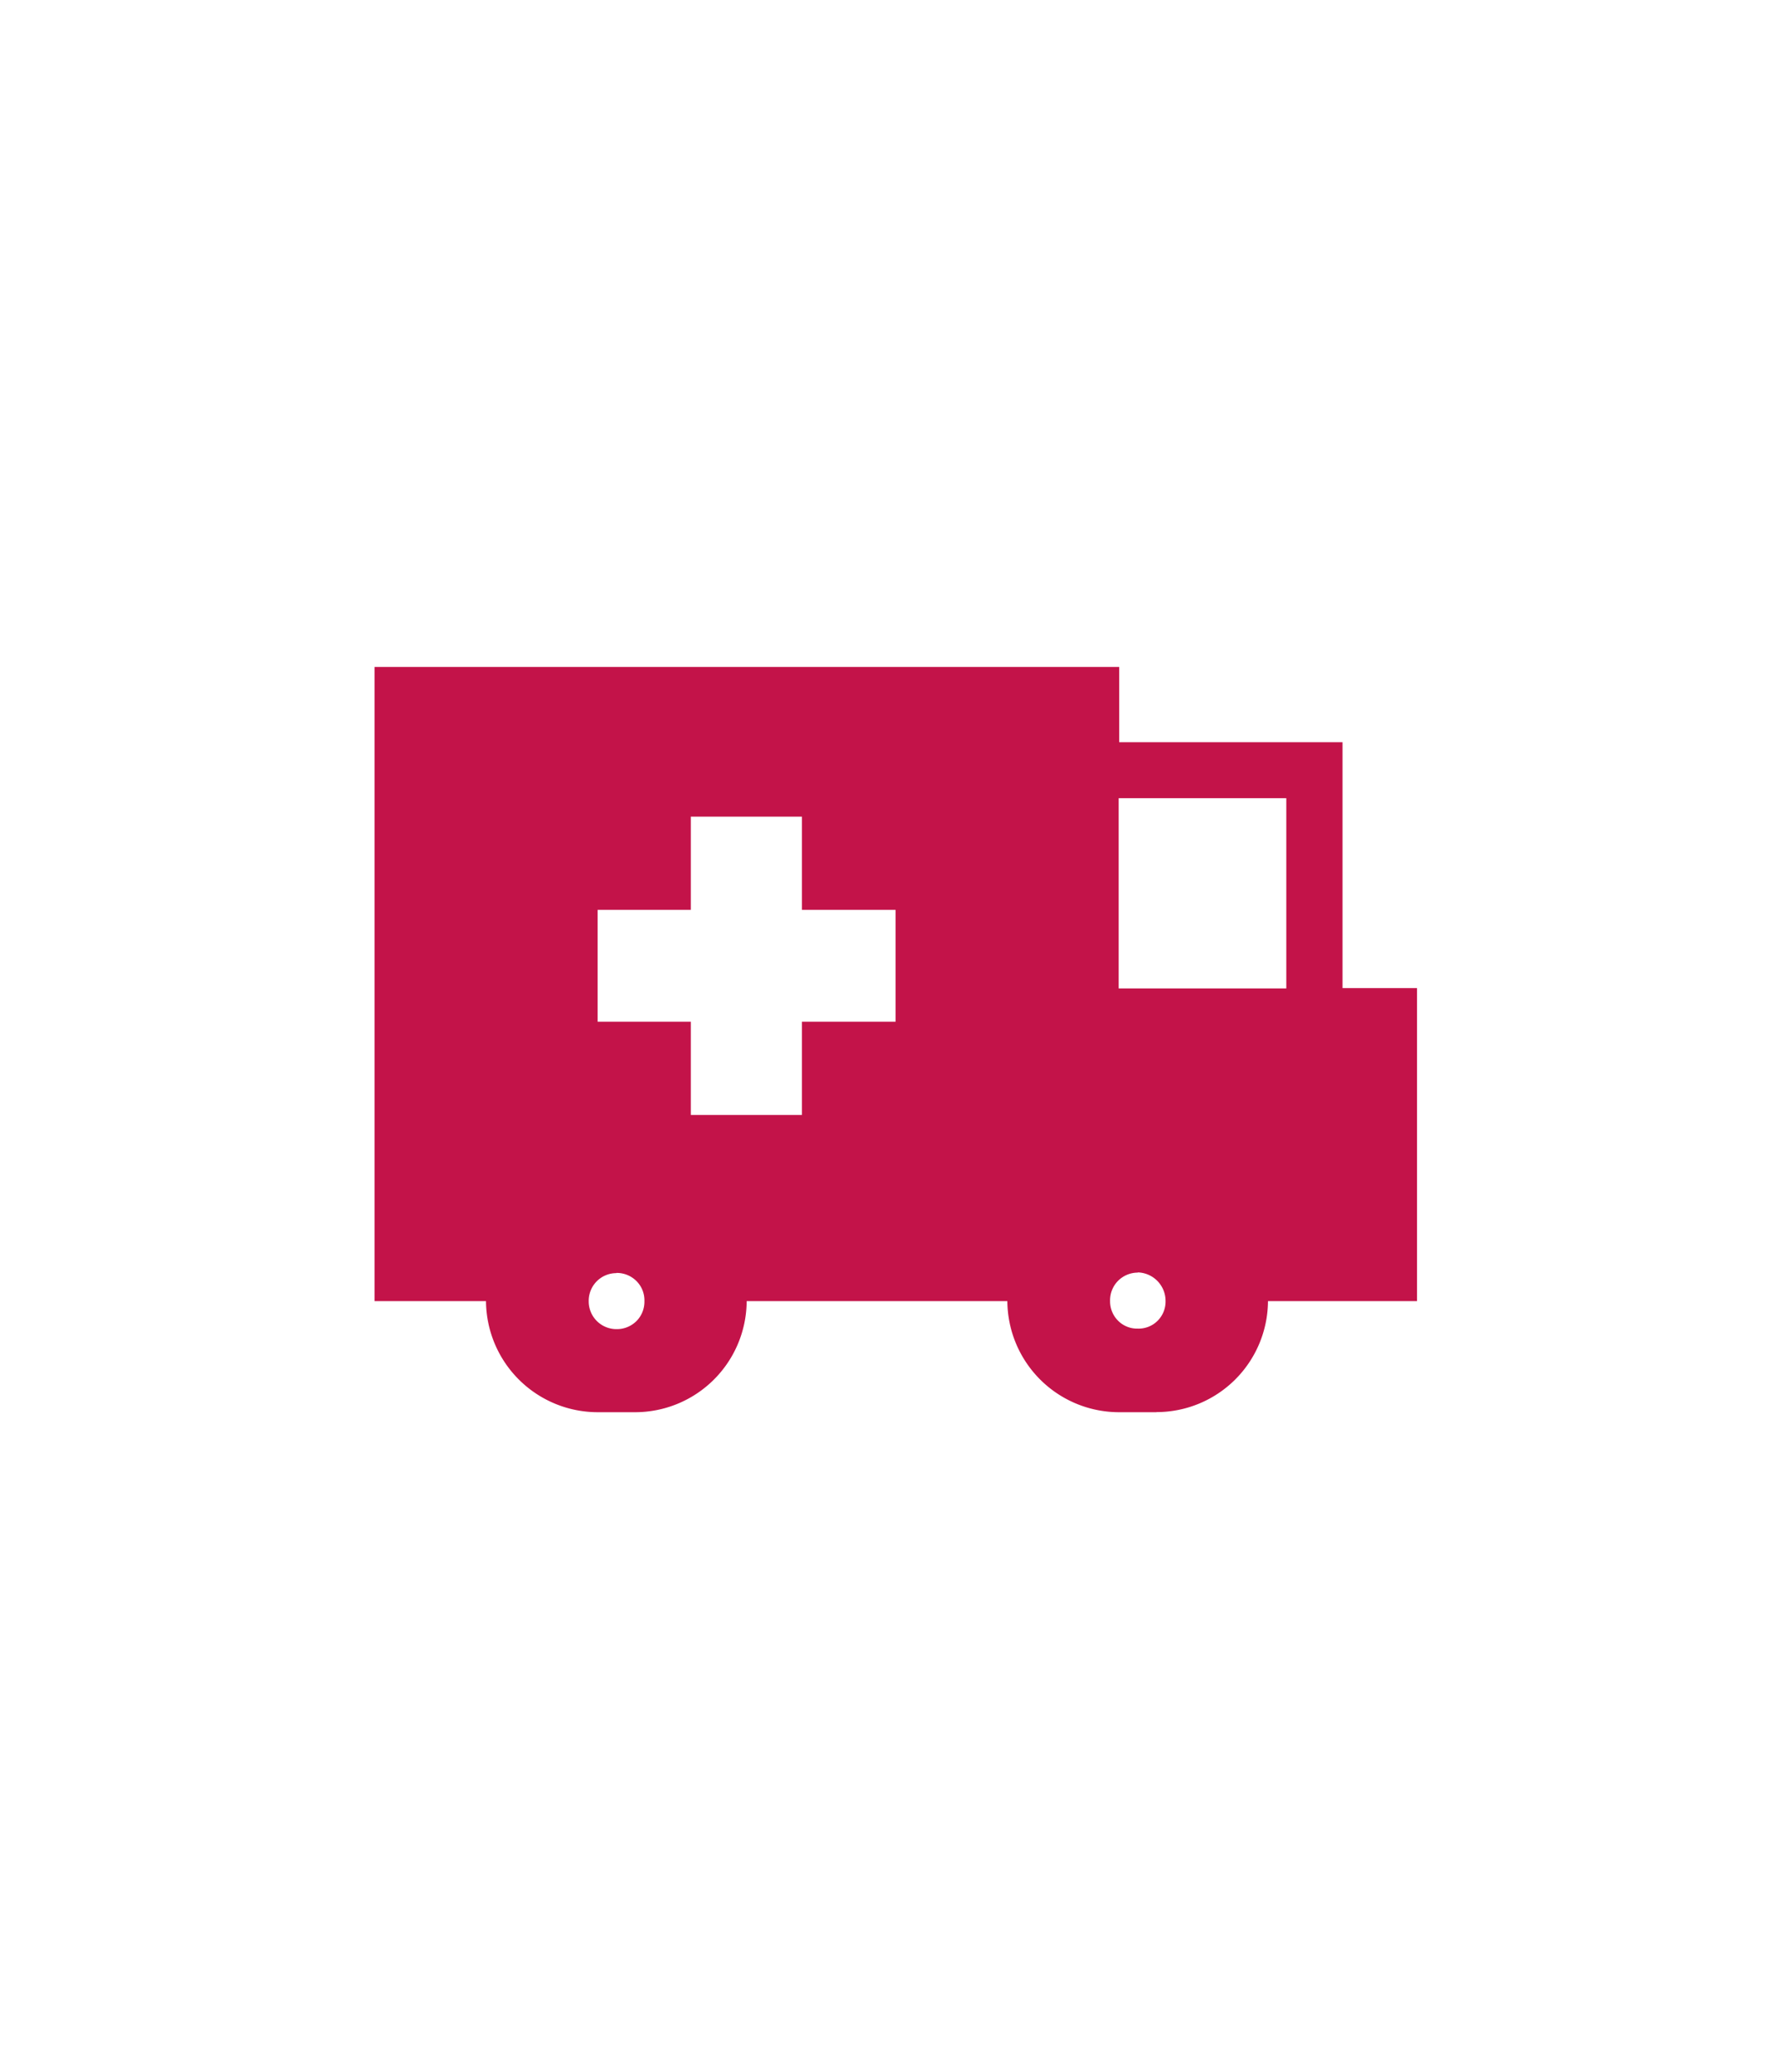 <svg xmlns="http://www.w3.org/2000/svg" width="34.4" height="40" viewBox="0 0 34.4 40">
  <g id="Group_612" data-name="Group 612" transform="translate(-712 -544)">
    <g id="Gruppe_397" data-name="Gruppe 397" transform="translate(20181 -13602)">
      <rect id="f81" width="34.4" height="40" transform="translate(-19469 14146)" fill="none"/>
    </g>
    <g id="Gruppe_384" data-name="Gruppe 384" transform="translate(718.787 554)">
      <path id="Differenzmenge_36" data-name="Differenzmenge 36" d="M22005.1-14324.613h-.719a2.159,2.159,0,0,1-2.158-2.145h-5.035a2.156,2.156,0,0,1-2.156,2.145h-.721a2.16,2.16,0,0,1-2.158-2.145H21990V-14339h14.383v1.453h4.314v4.746h1.439v6.043h-2.879a2.155,2.155,0,0,1-2.156,2.143Zm-10.428-2.685a.534.534,0,0,0-.535.54.535.535,0,0,0,.535.541.536.536,0,0,0,.387-.155.53.53,0,0,0,.154-.386.524.524,0,0,0-.154-.387.538.538,0,0,0-.387-.157Zm10.068-.01a.539.539,0,0,0-.383.163.536.536,0,0,0-.15.387.528.528,0,0,0,.154.378.516.516,0,0,0,.379.153.519.519,0,0,0,.383-.149.526.526,0,0,0,.156-.382.552.552,0,0,0-.535-.554Zm-8.631-4.844v1.8h2.146v-1.8h1.809v-2.159h-1.809v-1.8h-2.146v1.8h-1.8v2.159Zm8.264-4.315h0v3.672h3.238v-3.672Z" transform="translate(-21989.553 14341.876)" fill="#c31349"/>
      <rect id="Rechteck_1258" data-name="Rechteck 1258" width="19" height="20" transform="translate(0.213)" fill="none"/>
    </g>
  </g>
</svg>
